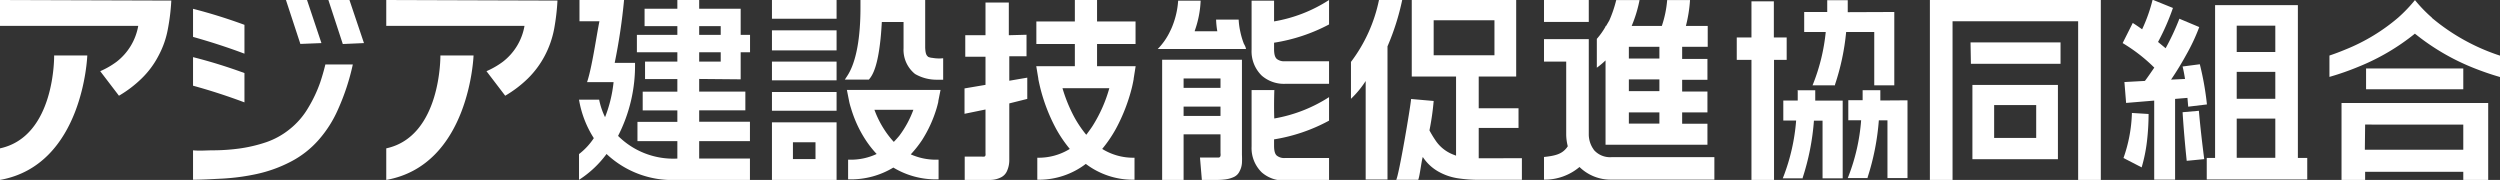 <svg xmlns="http://www.w3.org/2000/svg" viewBox="0 0 266.92 19.21"><rect x="0" y="0" width="266.92" height="19.21" fill="#333333" stroke="none"/><defs><style>.cls-1{fill:#fff;}</style></defs><title>footer_text</title><g id="Layer_2" data-name="Layer 2"><g id="header"><g id="レイヤー_9" data-name="レイヤー 9"><path class="cls-1" d="M-8-3949.15a24.36,24.36,0,0,1-1.59,3.63l.81.67A26.08,26.08,0,0,0-7.31-3948l2.12.89a20.52,20.52,0,0,1-1.35,2.89c-.51.93-1.06,1.84-1.66,2.72l1.49-.07c-.07-.45-.15-.89-.26-1.33l1.84-.24a31.07,31.07,0,0,1,.76,4.29l-2,.24-.08-.94-1.32.11v8.62H-10v-8.44l-3,.25-.18-2.23,2.19-.12c.34-.45.66-.93,1-1.42a17.57,17.57,0,0,0-3.38-2.62l1.08-2.15c.35.22.67.44,1,.68a17,17,0,0,0,1.12-3.16Zm-2.6,11.32a25.33,25.33,0,0,1-.17,2.89,16.66,16.66,0,0,1-.57,2.81l-1.94-1a15.64,15.64,0,0,0,.9-4.81Zm5.37-.34c.15,1.72.35,3.44.57,5.16l-1.87.18c-.18-1.72-.33-3.45-.44-5.19Zm1.73-11.28H5.34v16.31h1v2.3H-4.39v-2.3h.89Zm6.43,5v-2.81H-1.19v2.81Zm0,5v-2.88H-1.19v2.88Zm0,6.3v-4.19H-1.19v4.19Z" transform="translate(240 3950)"/><path class="cls-1" d="M-240-3934.16l0,3.37c8.92-1.59,9.32-13.29,9.32-13.29l-3.54,0S-234.07-3935.44-240-3934.16Zm0-15.84v2.76h14.76a6.19,6.19,0,0,1-2.32,3.84,8.7,8.7,0,0,1-1.74,1l2,2.62a12.37,12.37,0,0,0,2.42-1.84,9.38,9.38,0,0,0,1.81-2.44,9.63,9.63,0,0,0,1-2.88,22,22,0,0,0,.36-3Z" transform="translate(240 3950)"/><path class="cls-1" d="M-198.76-3934.16l0,3.37c8.92-1.59,9.32-13.29,9.32-13.29l-3.54,0S-192.86-3935.44-198.76-3934.16Zm0-15.84v2.76H-184a6.15,6.15,0,0,1-2.32,3.84,8.7,8.7,0,0,1-1.74,1l2,2.62a12.37,12.37,0,0,0,2.42-1.84,9.86,9.86,0,0,0,1.81-2.44,10.22,10.22,0,0,0,1-2.88,23.62,23.62,0,0,0,.35-3Z" transform="translate(240 3950)"/><path class="cls-1" d="M-201.14-3945.4l-1.55-4.6h-2.25l1.54,4.7Zm-4.54,0-1.54-4.6h-2.25l1.54,4.69Zm-8.22,3.2q-2.72-1-5.49-1.7v3.05q2.77.76,5.49,1.78Zm0-5.15q-2.72-1-5.49-1.71v3c1.85.52,3.68,1.11,5.49,1.79Zm8.09,6.14a14.49,14.49,0,0,1-1.29,2.73,8.16,8.16,0,0,1-1.93,2.24,8.27,8.27,0,0,1-2.54,1.42,15.61,15.61,0,0,1-2.82.67,21.56,21.56,0,0,1-2.88.2c-.67,0-1.38.07-2.12,0v3.14c1,0,2.08-.07,3.11-.12a23.11,23.11,0,0,0,3.72-.5,14.53,14.53,0,0,0,3.55-1.28,10.17,10.17,0,0,0,3-2.32,12.47,12.47,0,0,0,2.1-3.29,24.1,24.1,0,0,0,1.58-4.8h-2.93C-205.42-3942.46-205.6-3941.84-205.81-3941.21Z" transform="translate(240 3950)"/><path class="cls-1" d="M12.62-3942.69v2.22H23v-2.22ZM10-3930.79h2.52v-.87H23v.87h2.66V-3939H10Zm2.52-5.91H23v2.69H12.49Zm7.15-11.4h0a14.88,14.88,0,0,1-1.83-1.89,15.86,15.86,0,0,1-1.79,1.87s0,0,0,0a20.26,20.26,0,0,1-5.59,3.39c-.62.26-1.21.48-1.75.66v2.28a28.81,28.81,0,0,0,3.14-1.1,23.59,23.59,0,0,0,6-3.53s0,.06.07.08,0,0,0,0a24.18,24.18,0,0,0,5.9,3.48,29.73,29.73,0,0,0,3.16,1.1v-2.28A21.88,21.88,0,0,1,19.64-3948.1Z" transform="translate(240 3950)"/><path class="cls-1" d="M-82.12-3933.1v-3.24h4.25v-2.1h-4.25v-3.39h4V-3950H-89.27v8.17h4.73v8.45l-.36-.14a4,4,0,0,1-1.88-1.56,10.85,10.85,0,0,1-.6-1,27.6,27.6,0,0,0,.45-3.14l-2.41-.21c-.07.9-1.3,8.14-1.59,8.63h2.35c.18-.46.34-2,.49-2.44a4.8,4.8,0,0,0,1.63,1.54,6.08,6.08,0,0,0,2.08.73,15.09,15.09,0,0,0,2.22.17h4.65v-2.31Zm-4.81-11v-3.74h6.49v3.74Zm-3.35-5.95a25.87,25.87,0,0,1-1.58,5v14.22h-2.33v-10.52a10.31,10.31,0,0,1-1.57,1.9v-3.94a16.4,16.4,0,0,0,3-6.65Z" transform="translate(240 3950)"/><path class="cls-1" d="M-160.92-3941.53v-2.89h1v-1.86h-1v-2.79h-4.43v-.93h-2.33v.93h-3.5v1.86h3.5v.93H-172v1.86h4.32v1h-3.45v1.86h3.45v1.35h-3.7v2h3.7v1.22h-4.26v2.06h4.26v1.86a8.36,8.36,0,0,1-6.33-2.42,16.41,16.41,0,0,0,1.81-7.8h-2.17a62.62,62.62,0,0,0,1-6.71h-4.76v2.27H-176c-.34,1.68-.78,4.88-1.32,6.5h2.83a14.22,14.22,0,0,1-.91,3.74,7.6,7.6,0,0,1-.63-1.87h-2.15a11,11,0,0,0,1.58,4.11,7,7,0,0,1-1.58,1.7v2.75a11.12,11.12,0,0,0,2.94-2.76,10.22,10.22,0,0,0,7.49,2.77h7.82v-2.28h-5.42v-1.86h5.42V-3937h-5.42v-1.22h4.93v-2h-4.93v-1.35Zm-4.43-5.68h2.3v.93h-2.3Zm0,2.79h2.3v1h-2.3Z" transform="translate(240 3950)"/><path class="cls-1" d="M-29.57-3943.19H-20v-2.28h-9.61Zm-4.38-6.81v19.21h2.42v-16.94h13.41v16.94h2.42V-3950Zm4.54,17h9.13v-7.93h-9.13Zm2.32-5.78h4.49v3.51h-4.49Z" transform="translate(240 3950)"/><path class="cls-1" d="M-130.4-3946.29v2.3h-1.84v2.61l1.92-.33v2.27l-1.92.48v6.07a2.79,2.79,0,0,1-.22,1.09,1.37,1.37,0,0,1-.74.77,2.59,2.59,0,0,1-1.1.24H-137v-2.49h1.84a.85.85,0,0,0,.23,0c.08,0,.12-.06.15-.14a.78.78,0,0,0,0-.22v-4.67l-2.24.46v-2.71l2.24-.38v-3h-2.16v-2.3h2.16v-3.49h2.49v3.49Zm8.08,12.19a13.76,13.76,0,0,0,1.48-2.18h0a18.89,18.89,0,0,0,1.69-4.37c.13-.54.18-.88.19-.9l0-.06.21-1.32h-4.12v-2.37h4.11v-2.41h-4.11V-3950h-2.37v2.29h-4.11v2.41h4.11v2.37h-4.12l.22,1.32v.05s.07.37.2.91a18.77,18.77,0,0,0,1.68,4.37,13.76,13.76,0,0,0,1.48,2.18,6.32,6.32,0,0,1-3.39.94h-.08v2.35h.1a8.26,8.26,0,0,0,5.08-1.69,8.32,8.32,0,0,0,5.1,1.69h.1v-2.35h-.09A6.26,6.26,0,0,1-122.32-3934.1Zm-1.72-1.53a12,12,0,0,1-1.24-1.83,16.11,16.11,0,0,1-1.28-3.12h5a15.22,15.22,0,0,1-1.77,4C-123.52-3936.28-123.77-3935.95-124-3935.63Z" transform="translate(240 3950)"/><path class="cls-1" d="M-70.37-3950h-4.78v2.34h4.78Zm12.7,5v-2.23H-60a14.91,14.91,0,0,0,.44-2.76H-62a11.41,11.41,0,0,1-.57,2.76h-3.22a13.86,13.86,0,0,0,.84-2.76h-2.49a13.06,13.06,0,0,1-.74,2.18l-.34.58h-.06v.07a7.88,7.88,0,0,1-.93,1.31v3.08a8.92,8.92,0,0,0,.93-.78v9h10.88v-2.24h-2.7V-3938h2.7v-2.23h-2.7v-1.25h2.7v-2.23h-2.7V-3945Zm-5.16,8.2h-3.26V-3938h3.26Zm0-3.47h-3.26v-1.25h3.26Zm0-3.48h-3.26V-3945h3.26Zm-7,9.74-.14-.21a2.8,2.8,0,0,1-.4-1.41v-10.19h-4.78v2.4h2.37v7.77a5.29,5.29,0,0,0,.17,1.27.71.71,0,0,0-.1.14c-.53.69-1.22.87-2.44,1v2.42a5.75,5.75,0,0,0,3.79-1.35,4.74,4.74,0,0,0,3.4,1.35h11v-2.4h-11A2.28,2.28,0,0,1-69.83-3934Z" transform="translate(240 3950)"/><path class="cls-1" d="M-150.68-3946.76v2.14h-6.9v-2.14Zm0-3.24v2h-6.9v-2Zm0,6.58v2h-6.9v-2Zm0,3.24v2h-6.9v-2Zm7.92,6.66a11.74,11.74,0,0,0,1.21-1.53h0a13.51,13.51,0,0,0,1.55-3.39c.12-.41.18-.69.18-.69v-.07l.24-1.2h-10l.24,1.21v0a6,6,0,0,0,.19.71,12.82,12.82,0,0,0,1.55,3.39,10.85,10.85,0,0,0,1.2,1.53,6.5,6.5,0,0,1-2.83.61h-.22v2.1l.21,0h0a8.75,8.75,0,0,0,4.62-1.26,8.75,8.75,0,0,0,4.62,1.26h0l.21,0v-2.1h-.23A6.57,6.57,0,0,1-142.76-3933.52Zm.28-4.76a10.77,10.77,0,0,1-1.5,2.77c-.19.23-.39.45-.59.66a9.47,9.47,0,0,1-1-1.29,10.38,10.38,0,0,1-1.07-2.14Zm-15.1,1.34v6.15h6.9v-6.15Zm4.65,3.92h-2.41v-1.79h2.41Zm13.34-10.74-.25,0h0a4,4,0,0,1-.6-.06,1.38,1.38,0,0,1-.46-.11c-.14-.14-.29-.22-.32-1v-2.73h0V-3950h-6.91v.85c0,3-.4,5.76-1.44,7.3l-.23.35h2.57l.07-.09c.69-.82,1-2.59,1.18-4.31.06-.61.1-1.21.13-1.75h2.32c0,.17,0,.35,0,.53v2.27a3.31,3.31,0,0,0,1.23,2.75,4.58,4.58,0,0,0,2.39.61h.4l.21,0v-2.29Z" transform="translate(240 3950)"/><path class="cls-1" d="M-107.4-3943.62v10.14a8.7,8.7,0,0,1,0,.89,2.18,2.18,0,0,1-.25.87,1.25,1.25,0,0,1-.62.62,3.14,3.14,0,0,1-.88.25,7,7,0,0,1-.9.06h-1.63l-.2-2.39h1.72l.29,0a.22.22,0,0,0,.18-.18,1,1,0,0,0,0-.3v-2h-3.94v4.87h-2.29v-12.83Zm-2.29,3v-1h-3.94v1Zm0,3v-1h-3.94v1Zm2.52-7.65a8.15,8.15,0,0,1-.42-1.42,7.26,7.26,0,0,1-.16-1.22v0h-2.41a8.68,8.68,0,0,0,.13,1.25h-2.41s0,0,0-.05a10.75,10.75,0,0,0,.63-3.22h-2.4v0a8.93,8.93,0,0,1-.59,2.65,5.92,5.92,0,0,1-.26.59,6.92,6.92,0,0,1-1.33,1.92h9.42C-107-3945-107.1-3945.14-107.17-3945.3Zm3.2-2.41c0-1.22,0-2.25,0-2.25l-2.4,0h0s0,3.41,0,5.22a3.63,3.63,0,0,0,1.09,2.79,3.61,3.61,0,0,0,2.48.87h4.7v-2.41h-4.7a1.27,1.27,0,0,1-.87-.24c-.13-.12-.29-.33-.3-1v-.74a18.67,18.67,0,0,0,5.87-1.95V-3950A15.58,15.58,0,0,1-104-3947.71Zm0,7.3-2.4,0s0,4.18,0,6a3.63,3.63,0,0,0,1.09,2.79,3.55,3.55,0,0,0,2.48.86h4.7v-2.4h-4.7a1.26,1.26,0,0,1-.87-.25c-.13-.11-.29-.33-.3-1v-.74a18.4,18.4,0,0,0,5.87-2v-2.51a15.75,15.75,0,0,1-5.85,2.28C-104-3938.95-103.94-3940.41-103.94-3940.41Z" transform="translate(240 3950)"/><path class="cls-1" d="M-49.24-3946v2.39h-1.35v12.84H-53v-12.84h-1.57V-3946H-53v-3.86h2.39v3.86Zm6.52-2.7c0-.45,0-.84,0-1.16v-.12h-2.19v.26c0,.28,0,.63,0,1h-2.46v2.14h2.3a20.48,20.48,0,0,1-1.34,5.52l-.07.17h2.4l0-.08a25.12,25.12,0,0,0,1.19-5.61h3v5.69h2.14v-7.83Zm-5.34,8.43c0,.28,0,.63,0,1H-49.6v2.14h1.37a21.16,21.16,0,0,1-1.36,6l-.07.17h2.13v-.07a25.7,25.7,0,0,0,1.2-6.09h.92v6.16h2.15v-8.3h-2.93c0-.43,0-.8,0-1.1h-1.89Zm8.82,1c0-.43,0-.8,0-1.1h-1.89v.07c0,.28,0,.63,0,1h-1.53v2.14h1.37a20.82,20.82,0,0,1-1.36,6l-.07.17h2.12l0-.07a26.21,26.21,0,0,0,1.2-6.09h.92v6.16h2.14v-8.3Z" transform="translate(240 3950)"/></g></g></g></svg>